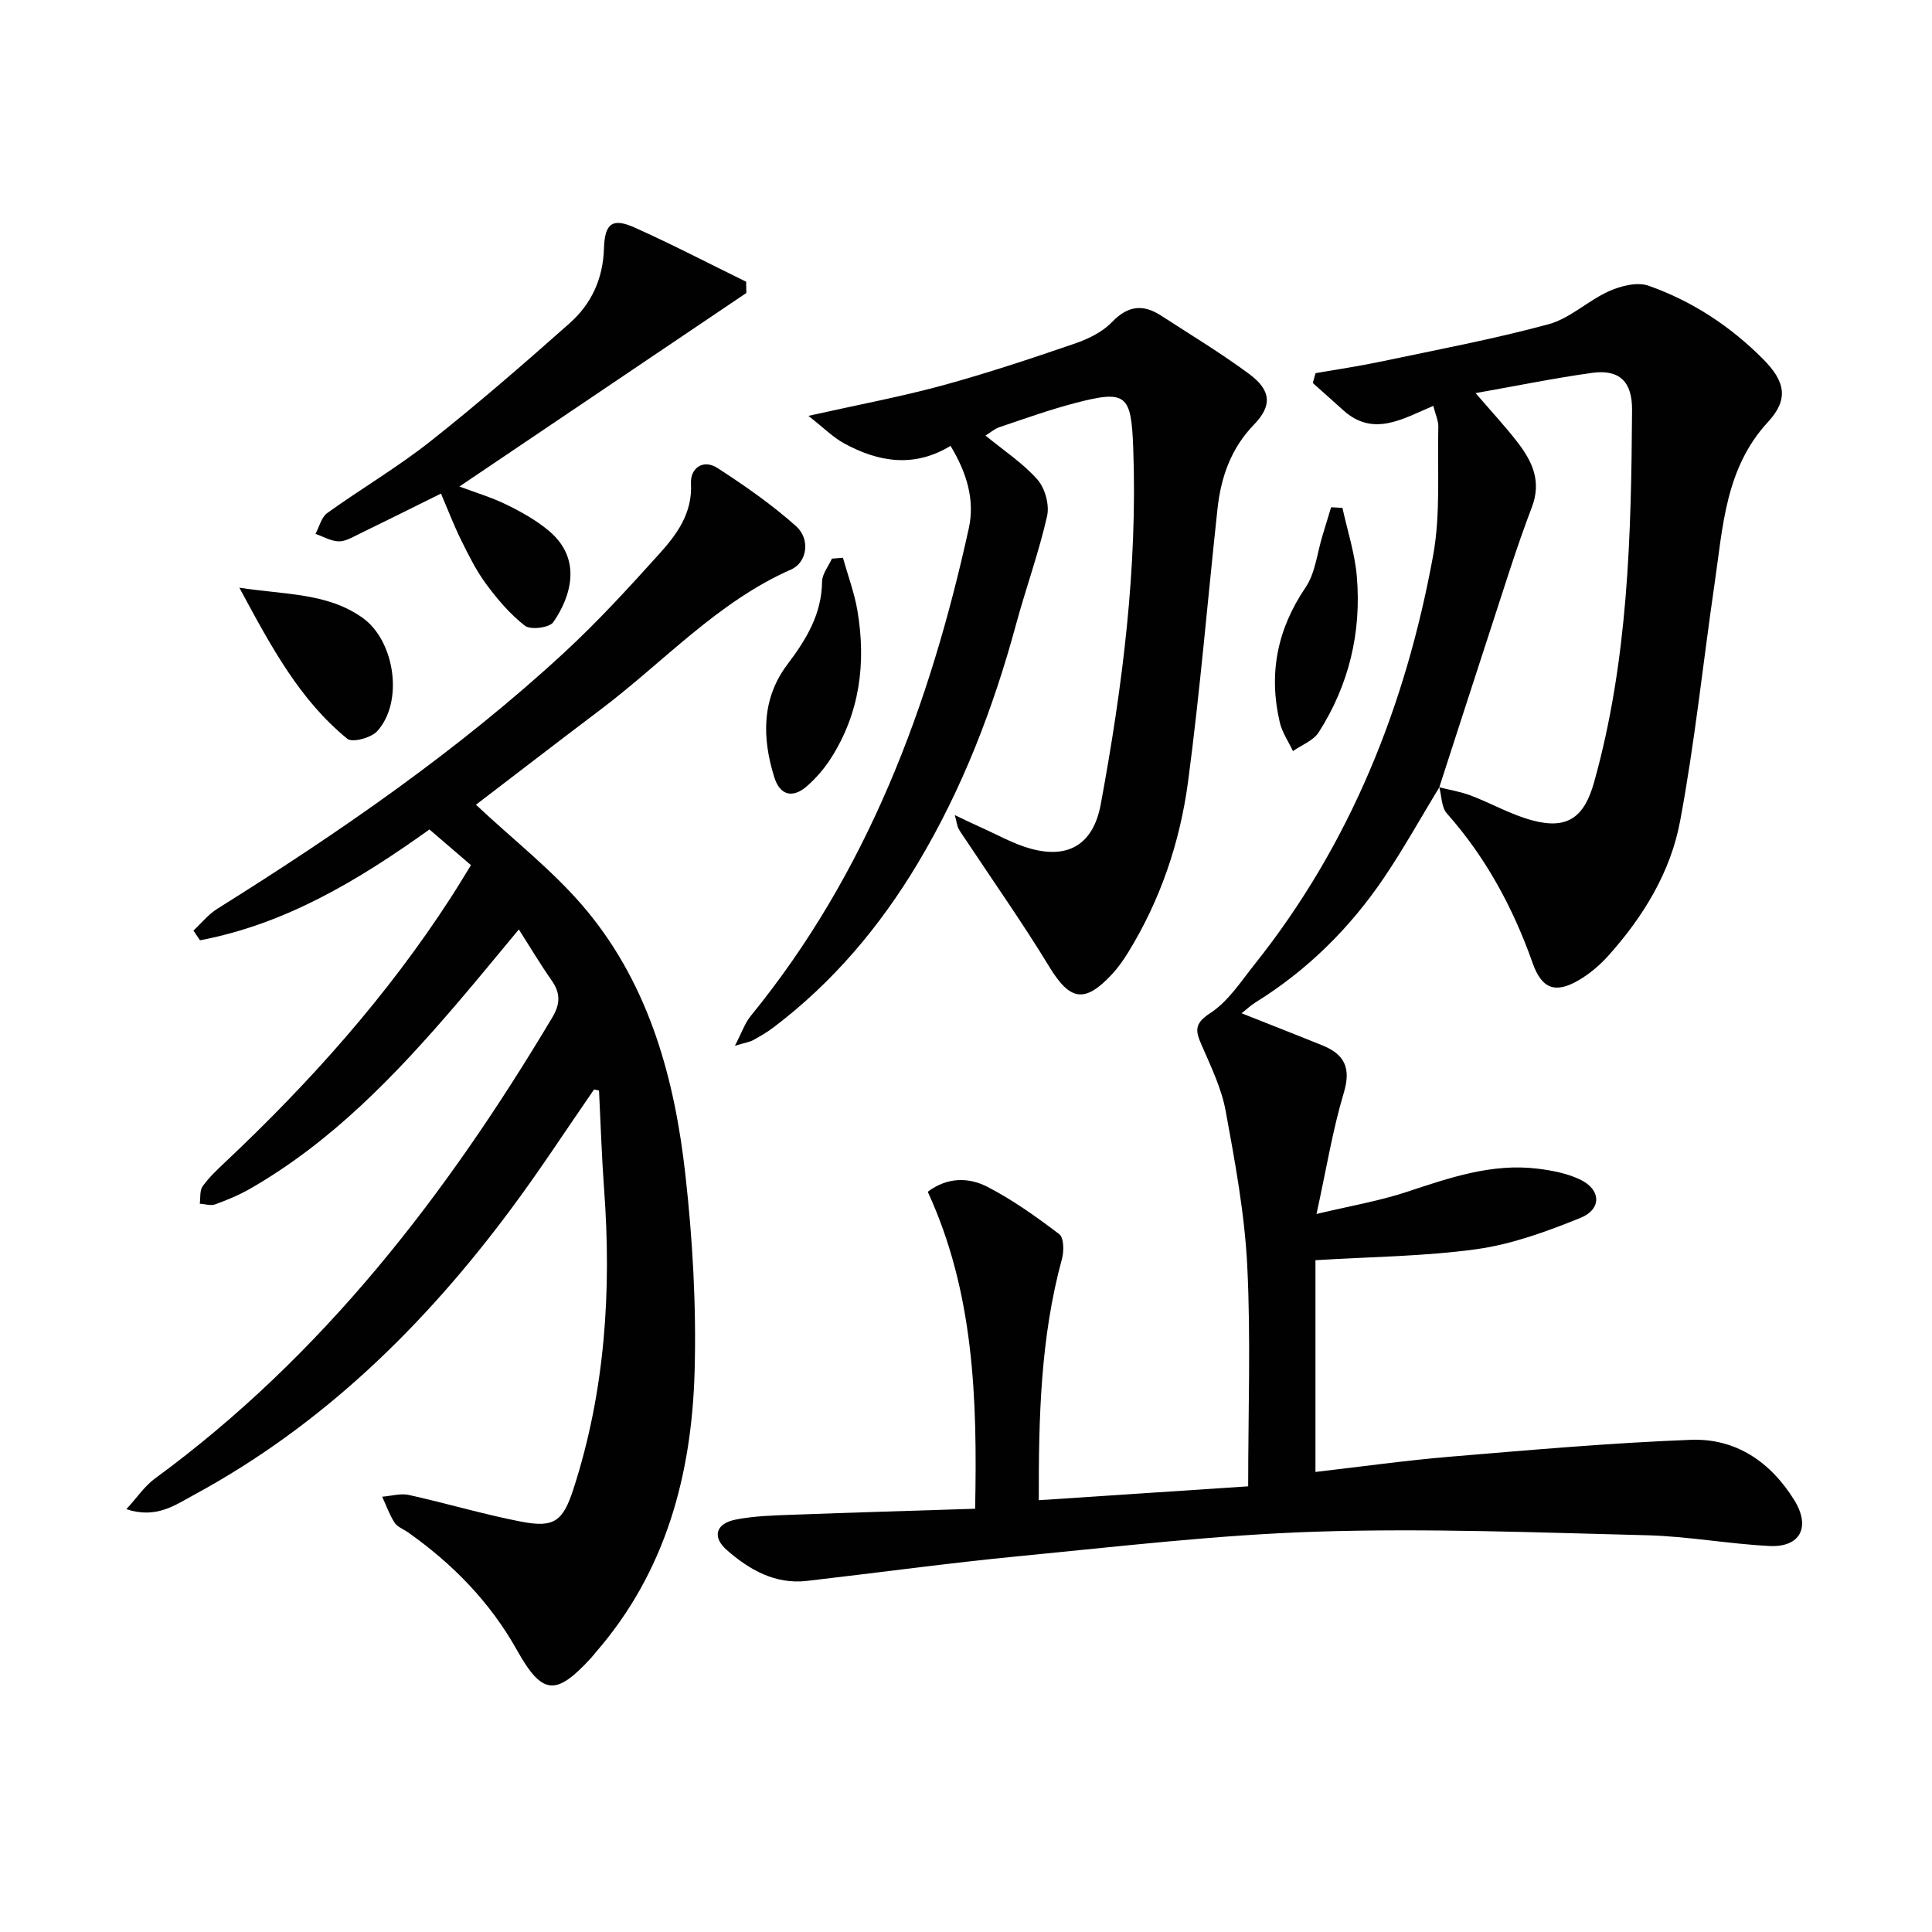 <svg enable-background="new 0 0 400 400" viewBox="0 0 400 400" xmlns="http://www.w3.org/2000/svg"><g fill="#010101"><path d="m297.99 163c-3.78 6.22-7.32 12.6-11.38 18.62-7.06 10.46-15.88 19.22-26.66 25.91-.96.59-1.79 1.39-2.89 2.26 5.79 2.3 11.29 4.44 16.76 6.66 4.55 1.85 5.94 4.67 4.4 9.8-2.32 7.74-3.61 15.78-5.65 25.09 7-1.67 12.96-2.68 18.63-4.55 8.88-2.93 17.68-6.01 27.22-4.82 2.92.36 5.94.95 8.58 2.17 4.5 2.07 4.73 6.2.15 8.04-6.87 2.77-14.04 5.41-21.32 6.43-10.91 1.52-22.02 1.59-33.48 2.3v43.84c9.4-1.08 18.69-2.39 28.03-3.17 16.56-1.38 33.12-2.85 49.71-3.48 9.28-.35 16.5 4.57 21.41 12.51 3.42 5.53 1.24 9.8-5.18 9.47-8.45-.43-16.86-2-25.31-2.22-22.76-.57-45.57-1.47-68.31-.75-20.57.65-41.1 3.08-61.61 5.07-14.7 1.42-29.34 3.44-44.02 5.13-6.6.76-11.95-2.32-16.59-6.39-3.1-2.71-2.27-5.48 1.76-6.29 3.87-.78 7.91-.87 11.88-1.02 12.45-.47 24.91-.82 37.77-1.24.46-22.79-.21-44.77-9.81-65.63 4.09-3.07 8.5-3 12.33-1.03 5.27 2.71 10.17 6.22 14.9 9.81.96.73 1 3.52.56 5.12-4.43 16.2-4.84 32.74-4.8 49.96 14.73-.98 29.05-1.93 43.35-2.87 0-15.47.56-30.6-.19-45.66-.53-10.72-2.52-21.42-4.46-32.01-.85-4.66-3-9.13-4.92-13.53-1.29-2.95-1.78-4.52 1.72-6.78 3.7-2.4 6.34-6.53 9.19-10.1 19.83-24.89 31.26-53.57 36.94-84.56 1.59-8.68.87-17.79 1.09-26.71.03-1.25-.58-2.52-1.04-4.35-6.29 2.65-12.39 6.54-18.63.92-2.1-1.89-4.22-3.77-6.32-5.66.19-.68.38-1.35.57-2.03 4.45-.78 8.92-1.43 13.34-2.36 11.67-2.46 23.41-4.66 34.9-7.77 4.46-1.21 8.19-4.91 12.53-6.85 2.45-1.09 5.83-1.95 8.16-1.13 9.03 3.18 16.95 8.38 23.75 15.22 4.57 4.6 5.34 8.3.99 13-8.83 9.56-9.32 21.63-11.04 33.37-2.4 16.42-4.1 32.96-7.15 49.25-1.97 10.58-7.64 19.83-14.88 27.9-1.75 1.95-3.86 3.73-6.11 5.05-4.88 2.85-7.66 1.77-9.54-3.54-4.04-11.42-9.67-21.87-17.76-30.99-1.13-1.27-1.08-3.58-1.57-5.41 2.17.55 4.42.91 6.51 1.7 4.32 1.64 8.43 4.02 12.86 5.18 7.28 1.92 10.68-.79 12.68-7.93 7.07-25.26 7.69-51.15 7.86-77.09.04-5.83-2.6-8.45-8.3-7.66-7.82 1.09-15.57 2.68-24.09 4.19 3.27 3.82 6.19 6.93 8.77 10.3 3.01 3.93 4.91 8.02 2.86 13.36-3.19 8.35-5.81 16.92-8.6 25.42-3.54 10.83-7.03 21.68-10.55 32.53z"/><path d="m122.99 225.56c-5.74 8.3-11.24 16.77-17.26 24.85-17.88 24.04-38.93 44.64-65.5 59.05-3.97 2.15-7.88 5.05-14.07 3 2.25-2.45 3.79-4.79 5.91-6.34 34.79-25.48 60.4-58.81 82.26-95.44 1.71-2.86 1.72-5.08-.13-7.71-2.29-3.27-4.33-6.7-6.78-10.54-4.43 5.31-8.67 10.52-13.05 15.62-12.51 14.58-25.72 28.39-42.6 38.07-2.28 1.31-4.75 2.33-7.22 3.23-.93.34-2.12-.07-3.19-.14.17-1.22-.04-2.73.6-3.62 1.35-1.87 3.08-3.48 4.77-5.08 17.51-16.5 33.45-34.35 46.56-54.6 1.35-2.08 2.62-4.21 4.22-6.79-2.94-2.52-5.77-4.96-8.6-7.39-14.86 10.65-29.91 19.61-47.5 22.95-.45-.67-.9-1.34-1.36-2.01 1.62-1.51 3.06-3.33 4.9-4.49 25.3-15.84 49.83-32.73 71.81-53.02 6.96-6.42 13.39-13.45 19.74-20.49 3.65-4.05 6.88-8.4 6.56-14.58-.17-3.16 2.52-5.11 5.49-3.19 5.66 3.66 11.24 7.56 16.26 12.03 3.01 2.68 2.31 7.5-1.01 8.97-15.27 6.74-26.33 19.09-39.3 28.89-9.02 6.81-17.97 13.72-25.96 19.82 7.75 7.31 16.4 13.95 23.14 22.16 12.84 15.63 18.02 34.72 20.22 54.42 1.51 13.52 2.29 27.23 1.91 40.82-.61 21.35-5.97 41.42-20.45 58.07-.33.38-.62.78-.96 1.15-7.33 8.02-10.15 7.73-15.38-1.61-5.56-9.93-13.3-17.84-22.54-24.36-.95-.67-2.22-1.12-2.8-2.03-1.06-1.64-1.72-3.55-2.55-5.35 1.86-.15 3.82-.75 5.56-.36 7.76 1.72 15.4 4.01 23.2 5.52 6.87 1.33 8.67-.08 10.85-6.81 6.55-20.23 7.89-41 6.33-62.07-.5-6.78-.71-13.58-1.05-20.37-.34-.08-.68-.15-1.03-.23z"/><path d="m204.04 90.18c3.76 3.09 7.73 5.69 10.76 9.12 1.57 1.78 2.51 5.25 1.99 7.55-1.71 7.54-4.37 14.85-6.4 22.32-4.72 17.41-11.12 34.12-20.42 49.64-7.86 13.12-17.58 24.63-29.82 33.9-1.32 1-2.77 1.84-4.22 2.64-.69.38-1.53.49-3.78 1.17 1.44-2.76 2.08-4.71 3.29-6.19 24.15-29.59 37.07-64.2 45.14-100.95 1.29-5.87-.42-11.5-3.78-17.07-7.48 4.57-14.9 3.4-22.06-.53-2.29-1.25-4.19-3.2-7.37-5.68 10.37-2.32 19.1-3.95 27.64-6.27 9.28-2.53 18.43-5.58 27.53-8.7 2.77-.95 5.71-2.39 7.69-4.45 3.29-3.43 6.43-3.76 10.17-1.33 6.12 3.97 12.38 7.75 18.23 12.08 4.54 3.36 4.81 6.54 1.02 10.45-4.8 4.95-6.87 10.91-7.58 17.47-2.04 18.81-3.6 37.69-6.09 56.44-1.67 12.57-5.73 24.58-12.47 35.5-.96 1.55-2.03 3.06-3.27 4.4-5.67 6.12-8.73 5.47-12.98-1.51-5.42-8.91-11.44-17.45-17.2-26.15-.55-.83-1.16-1.63-1.62-2.5-.29-.55-.34-1.21-.75-2.77 2.19 1.04 3.71 1.79 5.26 2.48 3.48 1.54 6.85 3.49 10.48 4.48 7.96 2.18 12.97-1.09 14.47-9.21 4.51-24.39 7.64-48.91 6.72-73.82-.41-11.01-1.41-12.01-11.97-9.26-5.3 1.38-10.47 3.24-15.67 4.99-1.04.34-1.94 1.14-2.94 1.76z"/><path d="m154.52 60.66c-19.75 13.32-39.5 26.64-59.41 40.07 3.19 1.2 6.64 2.22 9.82 3.78 3.1 1.52 6.2 3.26 8.81 5.48 6.82 5.8 4.49 13.49.82 18.82-.79 1.15-4.68 1.65-5.85.76-3.09-2.37-5.71-5.48-8.06-8.65-2.06-2.78-3.63-5.97-5.17-9.09-1.53-3.09-2.76-6.33-4.18-9.64-5.77 2.86-11.4 5.67-17.06 8.42-1.33.65-2.78 1.52-4.15 1.47-1.6-.05-3.18-.99-4.77-1.55.79-1.46 1.21-3.43 2.42-4.3 7.01-5.04 14.51-9.45 21.28-14.79 9.91-7.83 19.47-16.14 28.93-24.53 4.49-3.98 6.91-9.22 7.09-15.44.16-5.25 1.76-6.43 6.42-4.33 7.78 3.49 15.36 7.44 23.02 11.19.01.78.03 1.55.04 2.33z"/><path d="m174.52 115.48c1.02 3.65 2.37 7.23 3 10.95 1.83 10.84.51 21.23-5.55 30.66-1.33 2.07-3.01 4.01-4.86 5.64-2.99 2.63-5.63 1.98-6.82-1.86-2.52-8.12-2.63-16.2 2.74-23.32 3.9-5.16 7.09-10.38 7.17-17.13.02-1.6 1.33-3.18 2.04-4.76.77-.07 1.52-.13 2.28-.18z"/><path d="m49.56 121.68c9.7 1.48 18.23 1.07 25.49 6.22 6.74 4.78 8.57 17.48 3.02 23.51-1.25 1.36-5.13 2.39-6.16 1.55-9.88-8.07-15.77-19.05-22.35-31.28z"/><path d="m277.94 105.15c1.03 4.74 2.58 9.44 2.98 14.23.97 11.55-1.63 22.44-7.9 32.24-1.1 1.73-3.52 2.61-5.33 3.89-.93-1.98-2.24-3.88-2.73-5.97-2.35-10.05-.54-19.24 5.34-27.91 2.03-3 2.4-7.13 3.51-10.74.6-1.95 1.19-3.91 1.78-5.87.79.04 1.57.08 2.35.13z"/></g></svg>